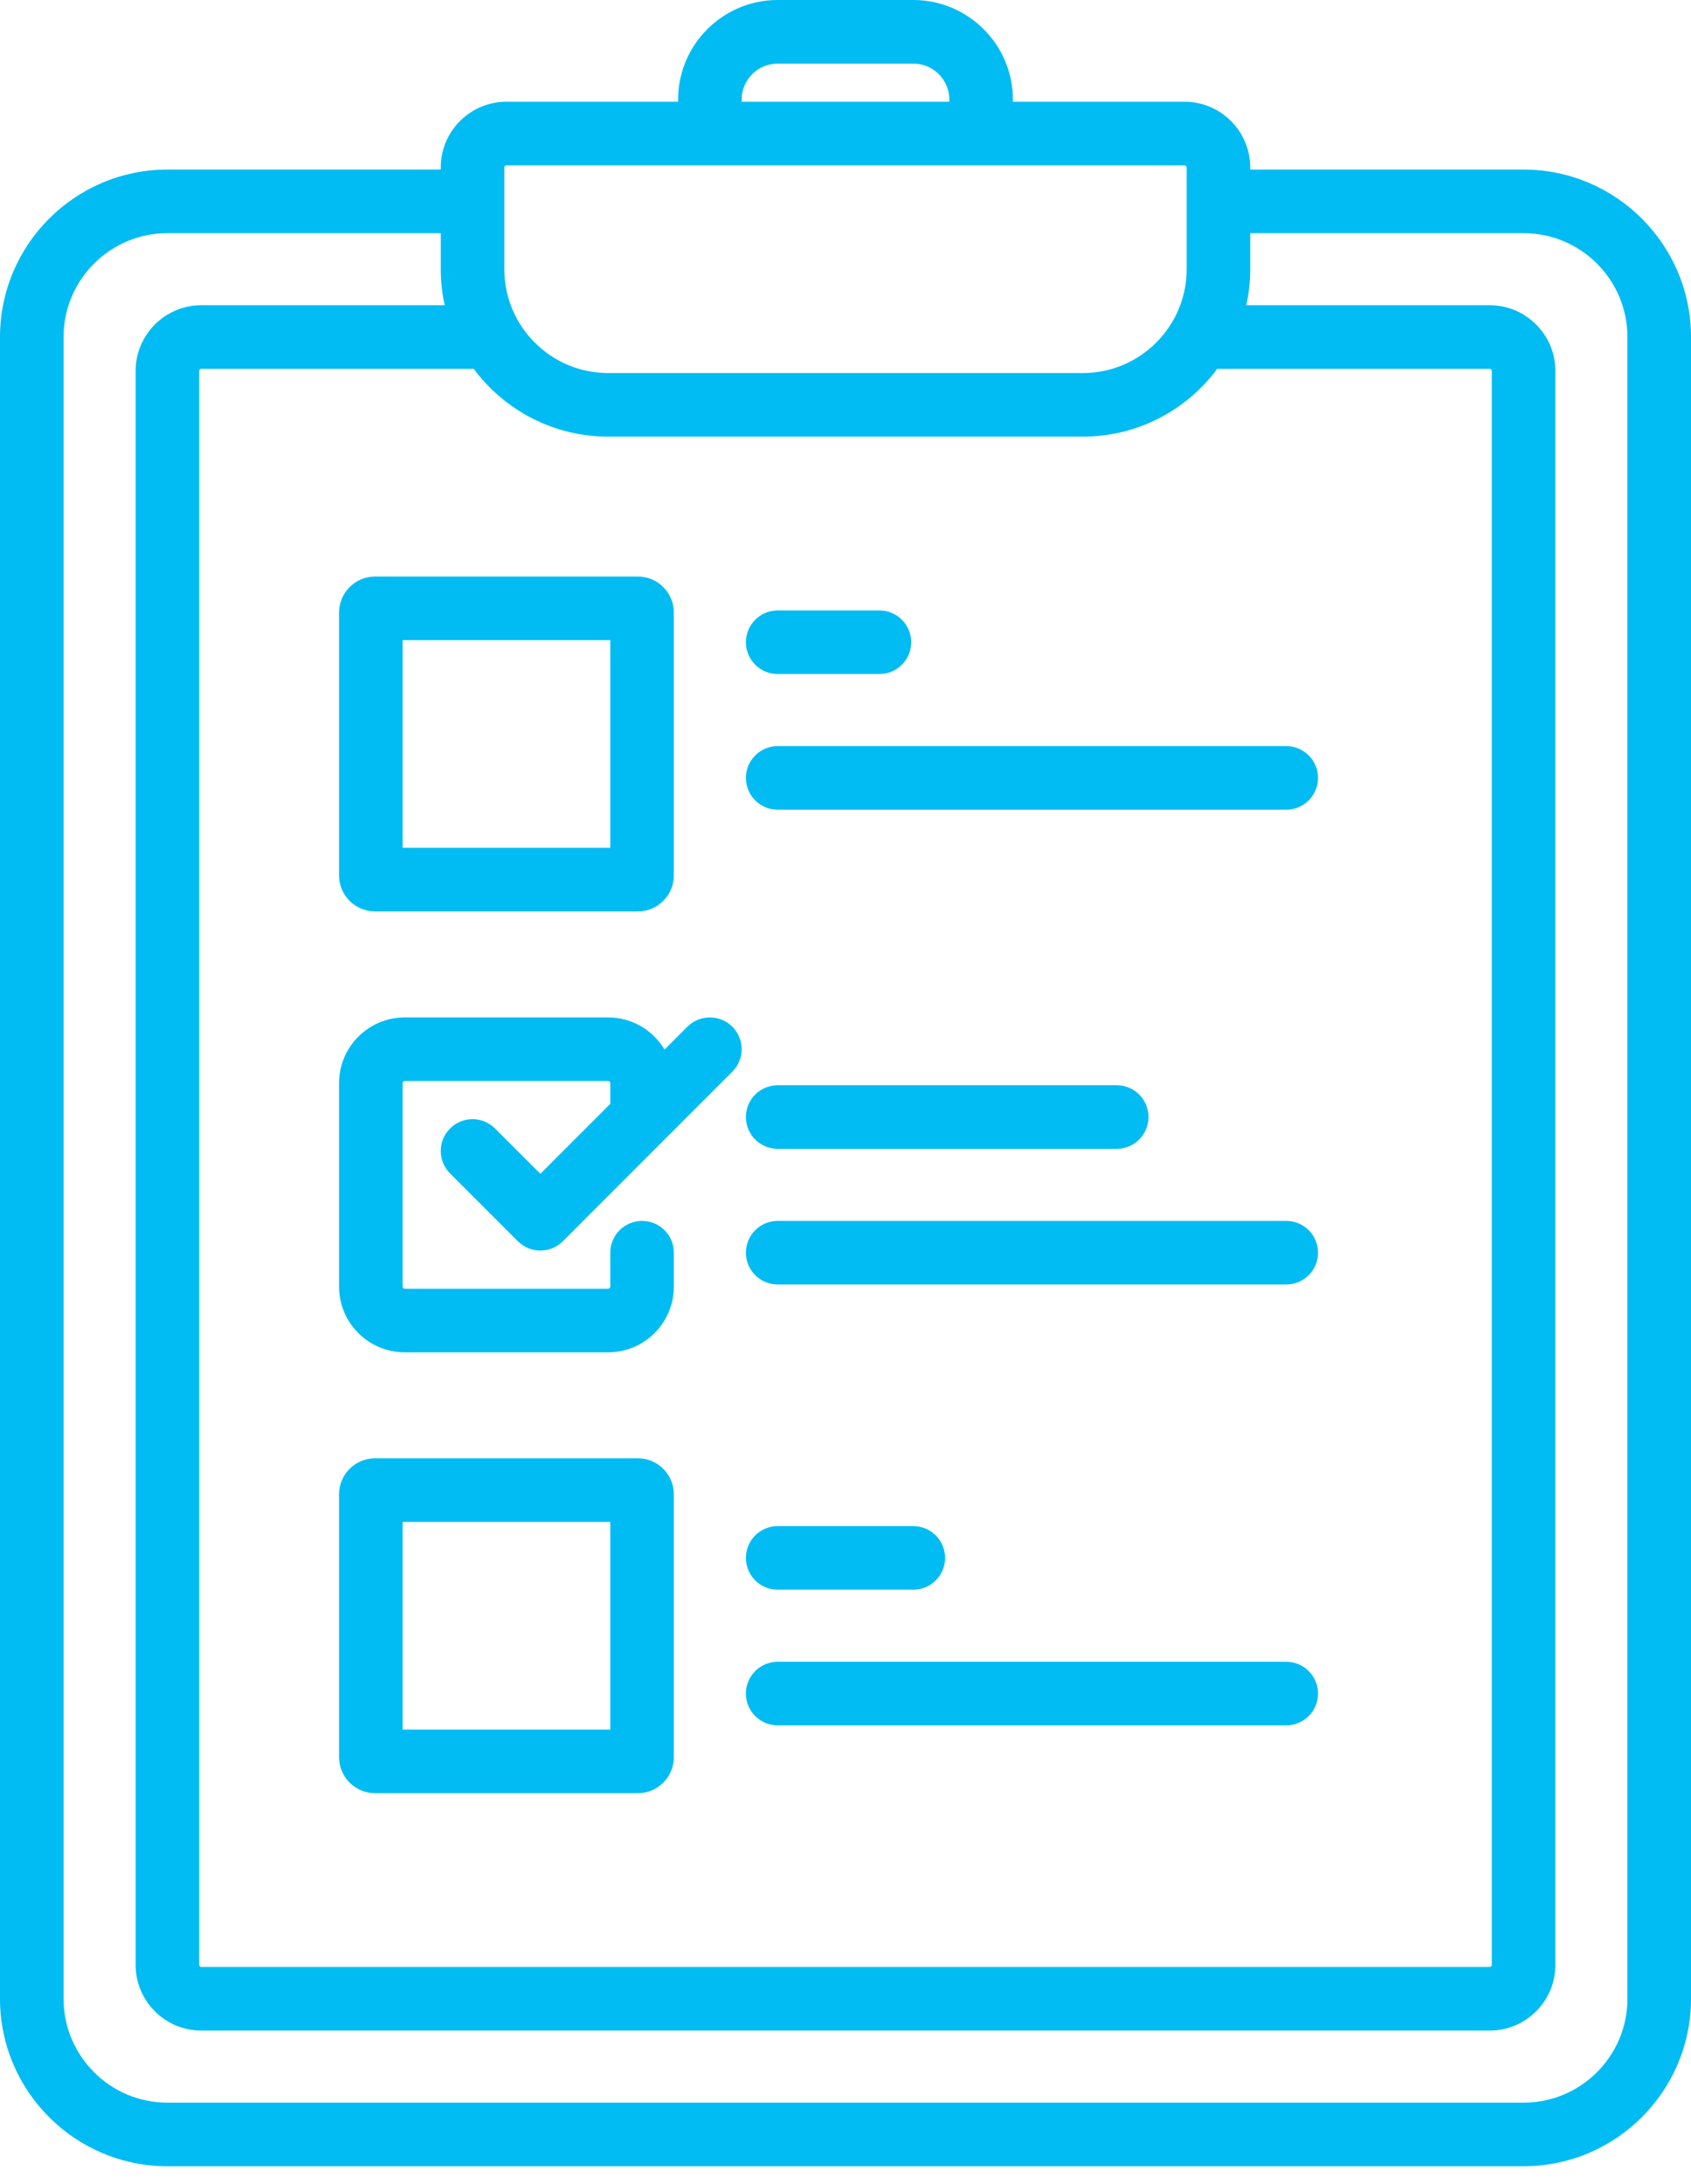 <svg width="79" height="102" viewBox="0 0 79 102" fill="none" xmlns="http://www.w3.org/2000/svg">
<path d="M71.179 7.92H58.408V7.821C58.408 6.129 57.032 4.752 55.34 4.752H47.321V4.653C47.321 2.087 45.233 0 42.668 0H36.332C33.767 0 31.679 2.087 31.679 4.653V4.752H23.66C21.968 4.752 20.591 6.129 20.591 7.821V7.92H7.821C3.508 7.92 0 11.428 0 15.741V93.355C0 97.667 3.508 101.175 7.821 101.175H71.179C75.492 101.175 79 97.667 79 93.355V15.741C79 11.428 75.492 7.92 71.179 7.92ZM56.923 17.226H69.595C69.65 17.226 69.694 17.27 69.694 17.325V91.771C69.694 91.825 69.65 91.87 69.595 91.87H9.405C9.35 91.87 9.306 91.825 9.306 91.771V17.325C9.306 17.27 9.35 17.226 9.405 17.226H22.077C22.094 17.226 22.111 17.224 22.129 17.223C23.555 19.145 25.84 20.393 28.412 20.393H50.588C53.16 20.393 55.445 19.145 56.871 17.223C56.889 17.224 56.906 17.226 56.923 17.226ZM34.649 4.653C34.649 3.725 35.404 2.97 36.332 2.97H42.668C43.596 2.97 44.351 3.725 44.351 4.653V4.752H34.649V4.653ZM23.561 7.821C23.561 7.766 23.606 7.722 23.66 7.722H55.34C55.394 7.722 55.439 7.766 55.439 7.821V9.393C55.439 9.397 55.438 9.401 55.438 9.405C55.438 9.409 55.439 9.412 55.439 9.416V12.573C55.439 15.247 53.262 17.424 50.588 17.424H28.412C25.738 17.424 23.561 15.247 23.561 12.573V7.821ZM76.03 93.355C76.03 96.029 73.854 98.206 71.179 98.206H7.821C5.146 98.206 2.97 96.029 2.97 93.355V15.741C2.97 13.066 5.146 10.89 7.821 10.89H20.591V12.573C20.591 13.15 20.656 13.713 20.776 14.256H9.405C7.713 14.256 6.336 15.632 6.336 17.325V91.771C6.336 93.463 7.713 94.84 9.405 94.84H69.595C71.287 94.84 72.664 93.463 72.664 91.771V17.325C72.664 15.632 71.287 14.256 69.595 14.256H58.224C58.344 13.713 58.408 13.15 58.408 12.573V10.89H71.179C73.854 10.89 76.03 13.066 76.03 15.741V93.355Z" fill="#00BCF2"/>
<path d="M17.523 42.569H29.799C30.727 42.569 31.481 41.814 31.481 40.886V28.61C31.481 27.682 30.727 26.927 29.799 26.927H17.523C16.595 26.927 15.84 27.682 15.84 28.61V40.886C15.84 41.814 16.595 42.569 17.523 42.569ZM18.81 29.897H28.512V39.599H18.81V29.897Z" fill="#00BCF2"/>
<path d="M29.799 68.11H17.523C16.595 68.11 15.84 68.865 15.84 69.793V82.069C15.84 82.997 16.595 83.752 17.523 83.752H29.799C30.727 83.752 31.481 82.997 31.481 82.069V69.793C31.481 68.865 30.727 68.11 29.799 68.11ZM28.512 80.782H18.81V71.08H28.512V80.782Z" fill="#00BCF2"/>
<path d="M32.114 47.954L31.047 49.021C30.511 48.123 29.532 47.519 28.413 47.519H18.909C17.216 47.519 15.84 48.895 15.84 50.588V60.092C15.84 61.784 17.216 63.16 18.909 63.16H28.413C30.105 63.16 31.481 61.784 31.481 60.092V58.508C31.481 57.687 30.817 57.023 29.997 57.023C29.176 57.023 28.512 57.687 28.512 58.508V60.092C28.512 60.146 28.467 60.191 28.413 60.191H18.909C18.854 60.191 18.81 60.146 18.81 60.092V50.588C18.81 50.533 18.854 50.489 18.909 50.489H28.413C28.467 50.489 28.512 50.533 28.512 50.588V51.557L25.245 54.824L23.127 52.706C22.547 52.126 21.606 52.126 21.027 52.706C20.447 53.286 20.447 54.226 21.027 54.806L24.195 57.974C24.485 58.264 24.865 58.408 25.245 58.408C25.625 58.408 26.005 58.264 26.295 57.974L31.046 53.222C31.047 53.222 31.047 53.221 31.047 53.221L34.214 50.054C34.794 49.474 34.794 48.534 34.214 47.954C33.635 47.374 32.694 47.374 32.114 47.954Z" fill="#00BCF2"/>
<path d="M36.332 31.481H41.084C41.904 31.481 42.569 30.816 42.569 29.996C42.569 29.176 41.904 28.511 41.084 28.511H36.332C35.511 28.511 34.847 29.176 34.847 29.996C34.847 30.816 35.511 31.481 36.332 31.481Z" fill="#00BCF2"/>
<path d="M34.847 36.332C34.847 37.152 35.511 37.817 36.332 37.817H60.091C60.911 37.817 61.576 37.152 61.576 36.332C61.576 35.512 60.911 34.847 60.091 34.847H36.332C35.511 34.847 34.847 35.512 34.847 36.332Z" fill="#00BCF2"/>
<path d="M36.332 53.657H52.171C52.991 53.657 53.656 52.992 53.656 52.172C53.656 51.352 52.991 50.687 52.171 50.687H36.332C35.511 50.687 34.847 51.352 34.847 52.172C34.847 52.992 35.511 53.657 36.332 53.657Z" fill="#00BCF2"/>
<path d="M60.091 57.023H36.332C35.511 57.023 34.847 57.688 34.847 58.508C34.847 59.328 35.511 59.992 36.332 59.992H60.091C60.911 59.992 61.576 59.328 61.576 58.508C61.576 57.688 60.911 57.023 60.091 57.023Z" fill="#00BCF2"/>
<path d="M36.332 74.248H42.667C43.488 74.248 44.152 73.583 44.152 72.763C44.152 71.943 43.488 71.278 42.667 71.278H36.332C35.511 71.278 34.847 71.943 34.847 72.763C34.847 73.583 35.511 74.248 36.332 74.248Z" fill="#00BCF2"/>
<path d="M60.091 77.614H36.332C35.511 77.614 34.847 78.279 34.847 79.099C34.847 79.919 35.511 80.584 36.332 80.584H60.091C60.911 80.584 61.576 79.919 61.576 79.099C61.576 78.279 60.911 77.614 60.091 77.614Z" fill="#00BCF2"/>
</svg>
